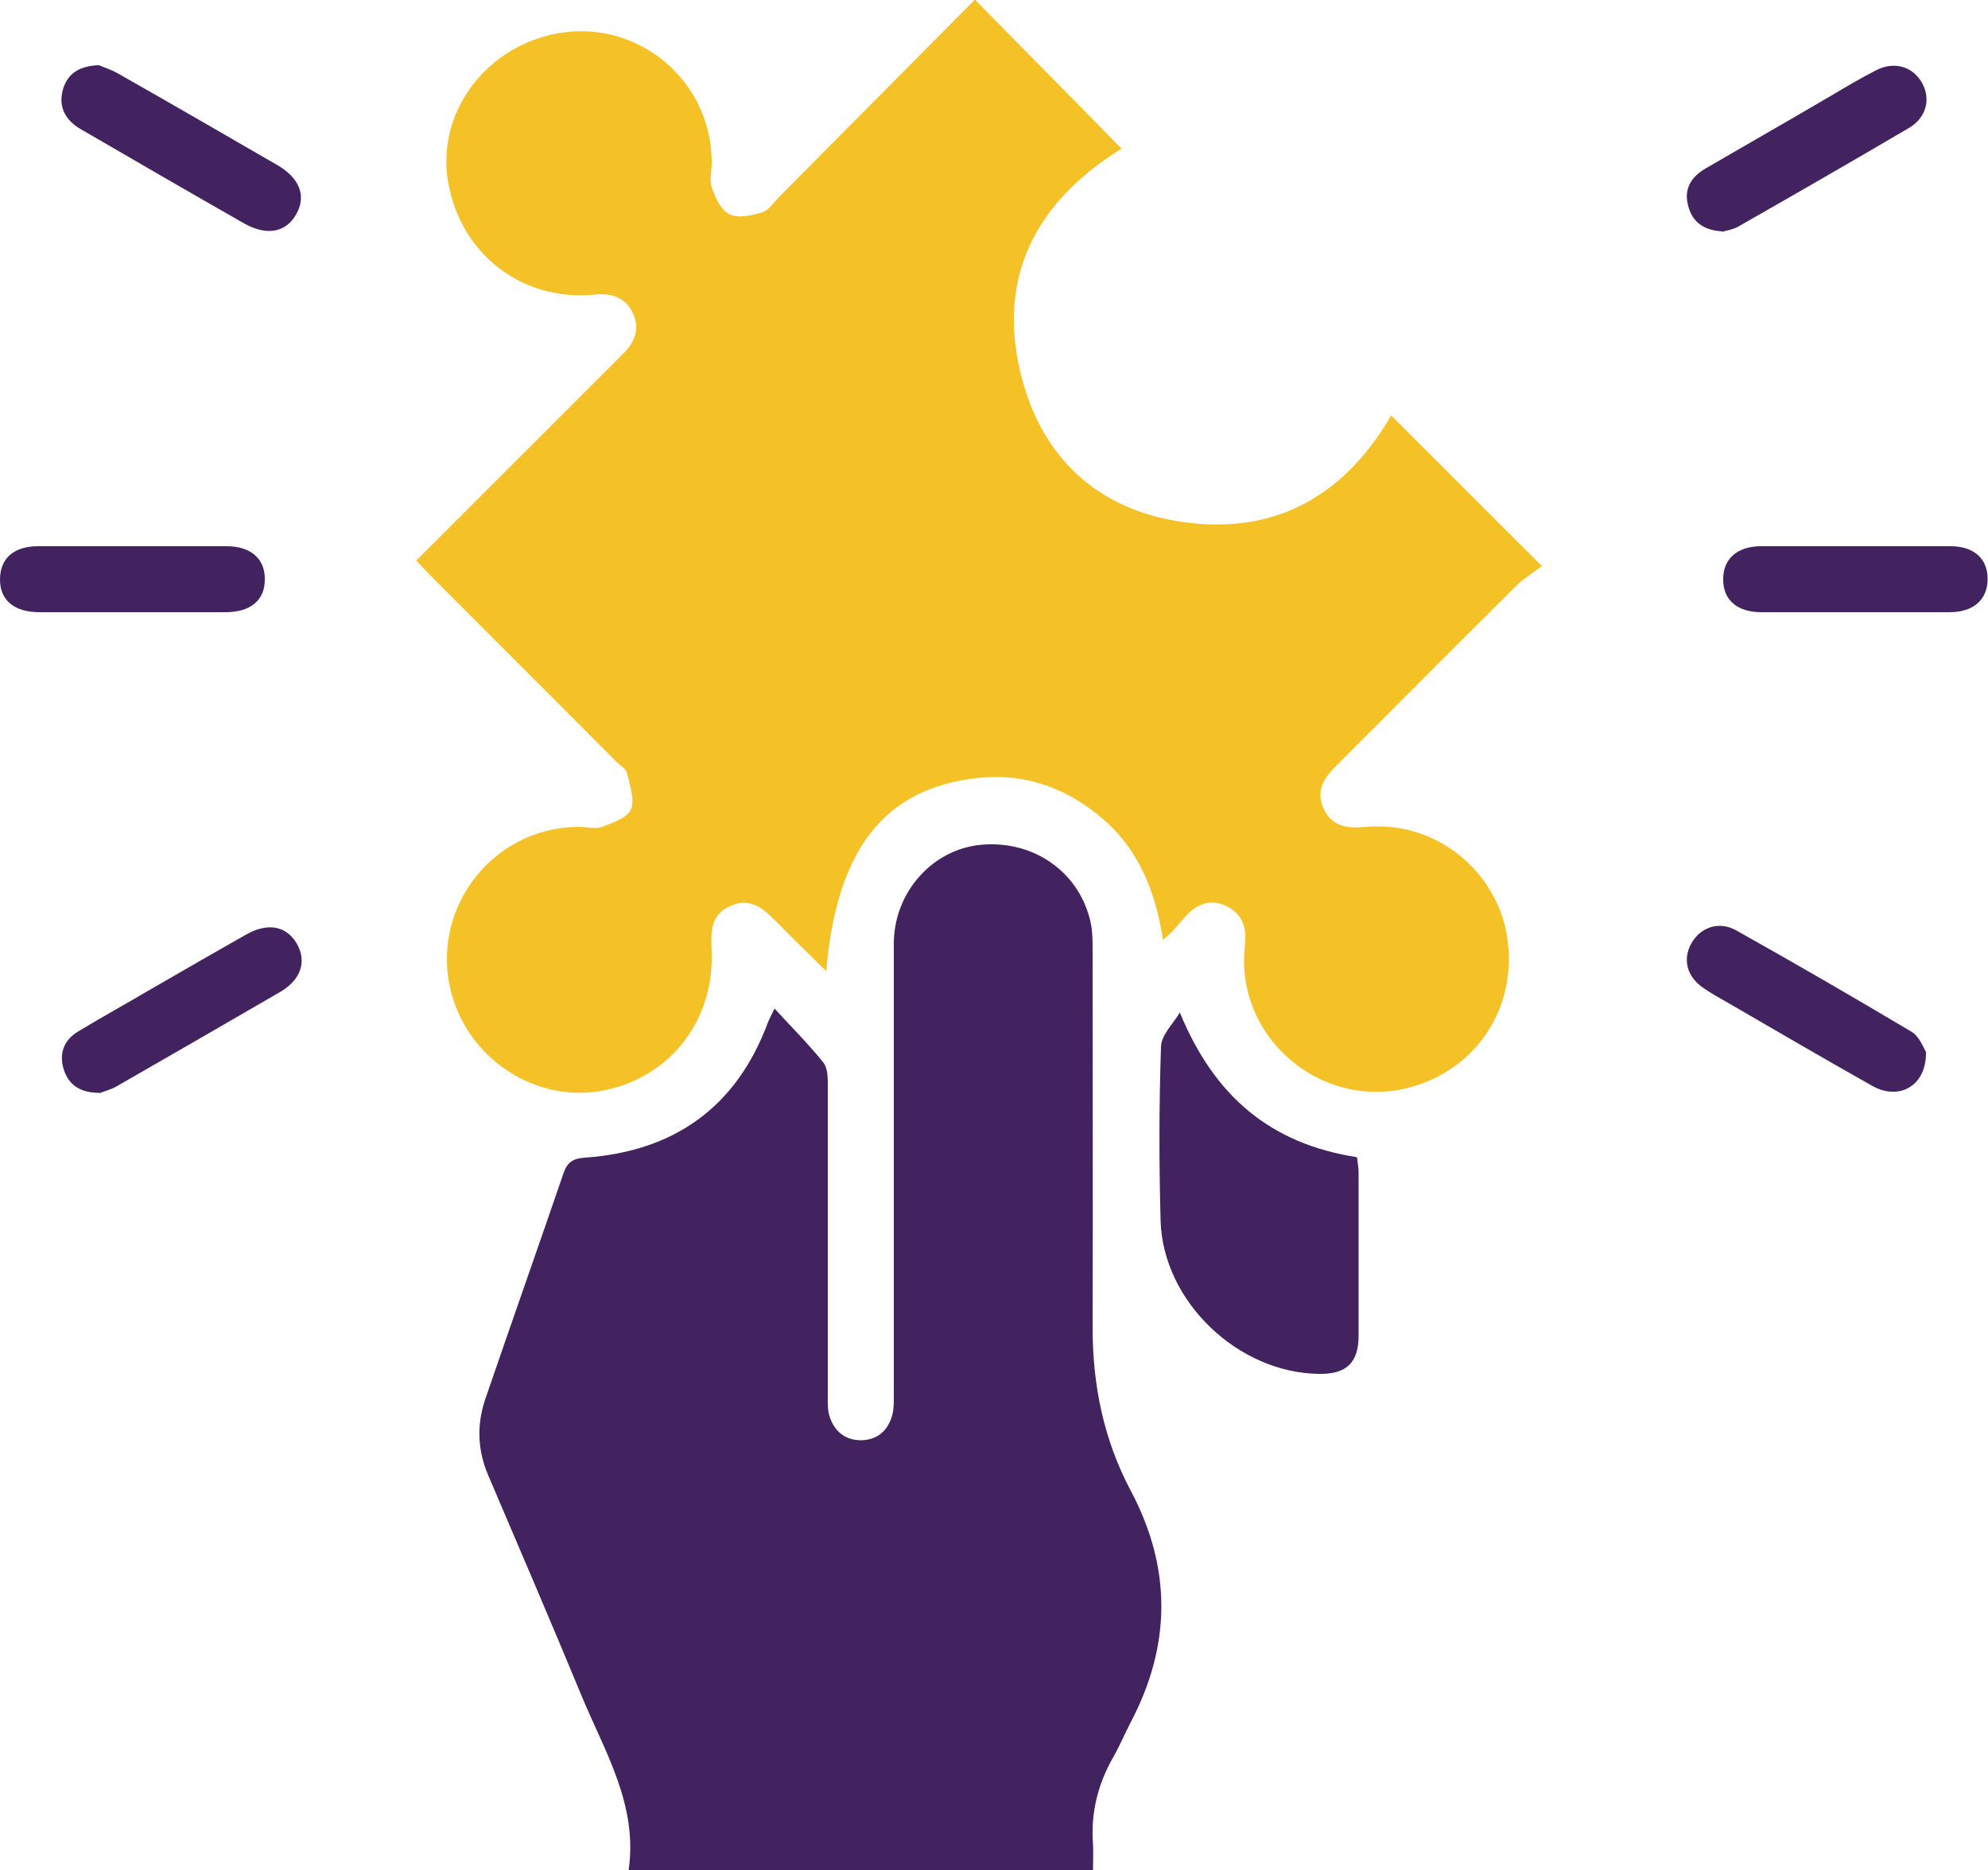 <?xml version="1.0" encoding="UTF-8"?>
<svg id="Layer_1" data-name="Layer 1" xmlns="http://www.w3.org/2000/svg" viewBox="0 0 50 47.05">
  <defs>
    <style>
      .cls-1 {
        fill: #42235f;
      }

      .cls-2 {
        fill: #f4c126;
      }
    </style>
  </defs>
  <path class="cls-2" d="M10.46,14.11c1.66-1.66,3.28-3.28,4.9-4.9,.11-.11,.22-.22,.33-.33,.3-.3,.41-.65,.21-1.04-.19-.36-.52-.47-.93-.43-1.84,.18-3.38-1.01-3.7-2.83-.29-1.68,.86-3.31,2.6-3.71,2.07-.47,4.03,1.09,4.03,3.22,0,.21-.06,.44,0,.62,.09,.26,.23,.58,.45,.68,.21,.11,.56,.03,.82-.05,.16-.05,.29-.24,.42-.38,1.65-1.66,3.3-3.33,4.93-4.97,1.26,1.28,2.47,2.51,3.69,3.75-2.18,1.34-3.23,3.32-2.46,5.95,.59,2.01,2.05,3.21,4.14,3.46,2.3,.28,3.98-.77,5.1-2.7,1.23,1.23,2.45,2.45,3.79,3.79-.2,.15-.46,.31-.68,.53-1.48,1.47-2.95,2.95-4.42,4.42-.32,.32-.61,.63-.4,1.13,.22,.5,.64,.52,1.09,.48,1.8-.15,3.24,1.15,3.52,2.67,.31,1.7-.61,3.28-2.22,3.82-2.29,.77-4.63-1.11-4.36-3.51,.05-.42-.05-.77-.43-.97-.41-.22-.78-.08-1.07,.25-.17,.19-.33,.4-.56,.58-.19-1.21-.6-2.25-1.5-3.03-.91-.79-1.97-1.17-3.17-1.04-2.34,.26-3.54,1.8-3.8,4.86-.41-.41-.79-.77-1.16-1.15-.35-.35-.68-.74-1.25-.49-.55,.24-.48,.73-.47,1.21,.04,1.76-1.13,3.17-2.83,3.45-1.57,.25-3.15-.73-3.66-2.28-.71-2.15,.89-4.37,3.16-4.37,.19,0,.4,.06,.57,0,.27-.1,.64-.23,.73-.44,.1-.24-.03-.61-.1-.91-.03-.12-.18-.2-.28-.3-1.53-1.54-3.07-3.07-4.6-4.61-.13-.13-.26-.27-.44-.46Z"/>
  <path class="cls-1" d="M27.5,47.05H15.81c.24-1.66-.61-3-1.19-4.41-.77-1.86-1.56-3.7-2.35-5.55-.26-.62-.28-1.25-.07-1.88,.65-1.9,1.32-3.79,1.97-5.69,.1-.29,.24-.38,.55-.4,2.24-.16,3.8-1.27,4.59-3.39,.03-.08,.07-.15,.17-.36,.45,.49,.86,.9,1.23,1.36,.1,.13,.11,.35,.11,.53,0,2.59,0,5.17,0,7.76,0,.17-.01,.35,.02,.52,.1,.42,.37,.68,.8,.69,.43,0,.71-.25,.81-.67,.04-.18,.03-.38,.03-.57,0-3.75,0-7.5,0-11.25,0-1.29,.97-2.38,2.2-2.49,1.34-.12,2.5,.71,2.76,2,.04,.22,.04,.45,.04,.67,0,3.16,.01,6.32,0,9.48,0,1.45,.28,2.82,.96,4.1,1.03,1.94,1.02,3.88,0,5.82-.15,.29-.28,.6-.44,.88-.39,.68-.57,1.41-.51,2.19,.01,.2,0,.41,0,.65Z"/>
  <path class="cls-1" d="M29.67,25.46c.87,2.12,2.28,3.31,4.46,3.65,.01,.12,.04,.25,.04,.38,0,1.37,0,2.74,0,4.11,0,.68-.31,.97-.99,.96-2.04-.02-3.93-1.82-3.99-3.85-.04-1.46-.04-2.91,.01-4.37,0-.3,.31-.59,.48-.88Z"/>
  <path class="cls-1" d="M2.49,1.64c.11,.05,.31,.11,.48,.21,1.34,.76,2.67,1.53,4,2.3,.57,.33,.74,.78,.48,1.24-.26,.46-.74,.55-1.31,.23-1.37-.78-2.73-1.57-4.09-2.36-.39-.22-.59-.55-.47-1,.11-.39,.39-.6,.9-.62Z"/>
  <path class="cls-1" d="M48.44,26.49c0,.85-.7,1.2-1.36,.82-1.19-.67-2.37-1.36-3.56-2.05-.24-.14-.49-.27-.71-.43-.39-.28-.49-.71-.27-1.1,.22-.4,.69-.57,1.12-.33,1.48,.83,2.95,1.68,4.41,2.55,.21,.12,.31,.42,.38,.53Z"/>
  <path class="cls-1" d="M2.5,27.49c-.5,0-.78-.21-.9-.6-.12-.39,.01-.73,.36-.94,.61-.37,1.23-.71,1.84-1.07,.8-.46,1.59-.92,2.39-1.37,.54-.31,1.01-.22,1.27,.22,.26,.44,.12,.91-.41,1.22-1.38,.8-2.76,1.6-4.14,2.39-.15,.08-.32,.12-.41,.16Z"/>
  <path class="cls-1" d="M43.31,5.82c-.48-.03-.75-.25-.85-.64-.12-.43,.08-.74,.45-.95,1.05-.61,2.1-1.21,3.14-1.82,.37-.22,.74-.44,1.13-.64,.44-.23,.9-.11,1.14,.28,.25,.4,.15,.9-.31,1.17-1.43,.84-2.87,1.67-4.31,2.49-.13,.07-.29,.09-.38,.12Z"/>
  <path class="cls-1" d="M3.33,15.4c-.78,0-1.56,0-2.34,0C.36,15.4,0,15.1,0,14.58c0-.53,.34-.84,.96-.84,1.58,0,3.16,0,4.74,0,.61,0,.97,.32,.96,.84,0,.52-.36,.82-.99,.82-.78,0-1.56,0-2.34,0Z"/>
  <path class="cls-1" d="M46.64,15.4c-.78,0-1.56,0-2.34,0-.62,0-.97-.32-.96-.84,0-.5,.35-.81,.93-.82,1.6,0,3.19,0,4.79,0,.58,0,.93,.31,.93,.82,0,.52-.35,.84-.96,.84-.8,0-1.6,0-2.4,0Z"/>
</svg>